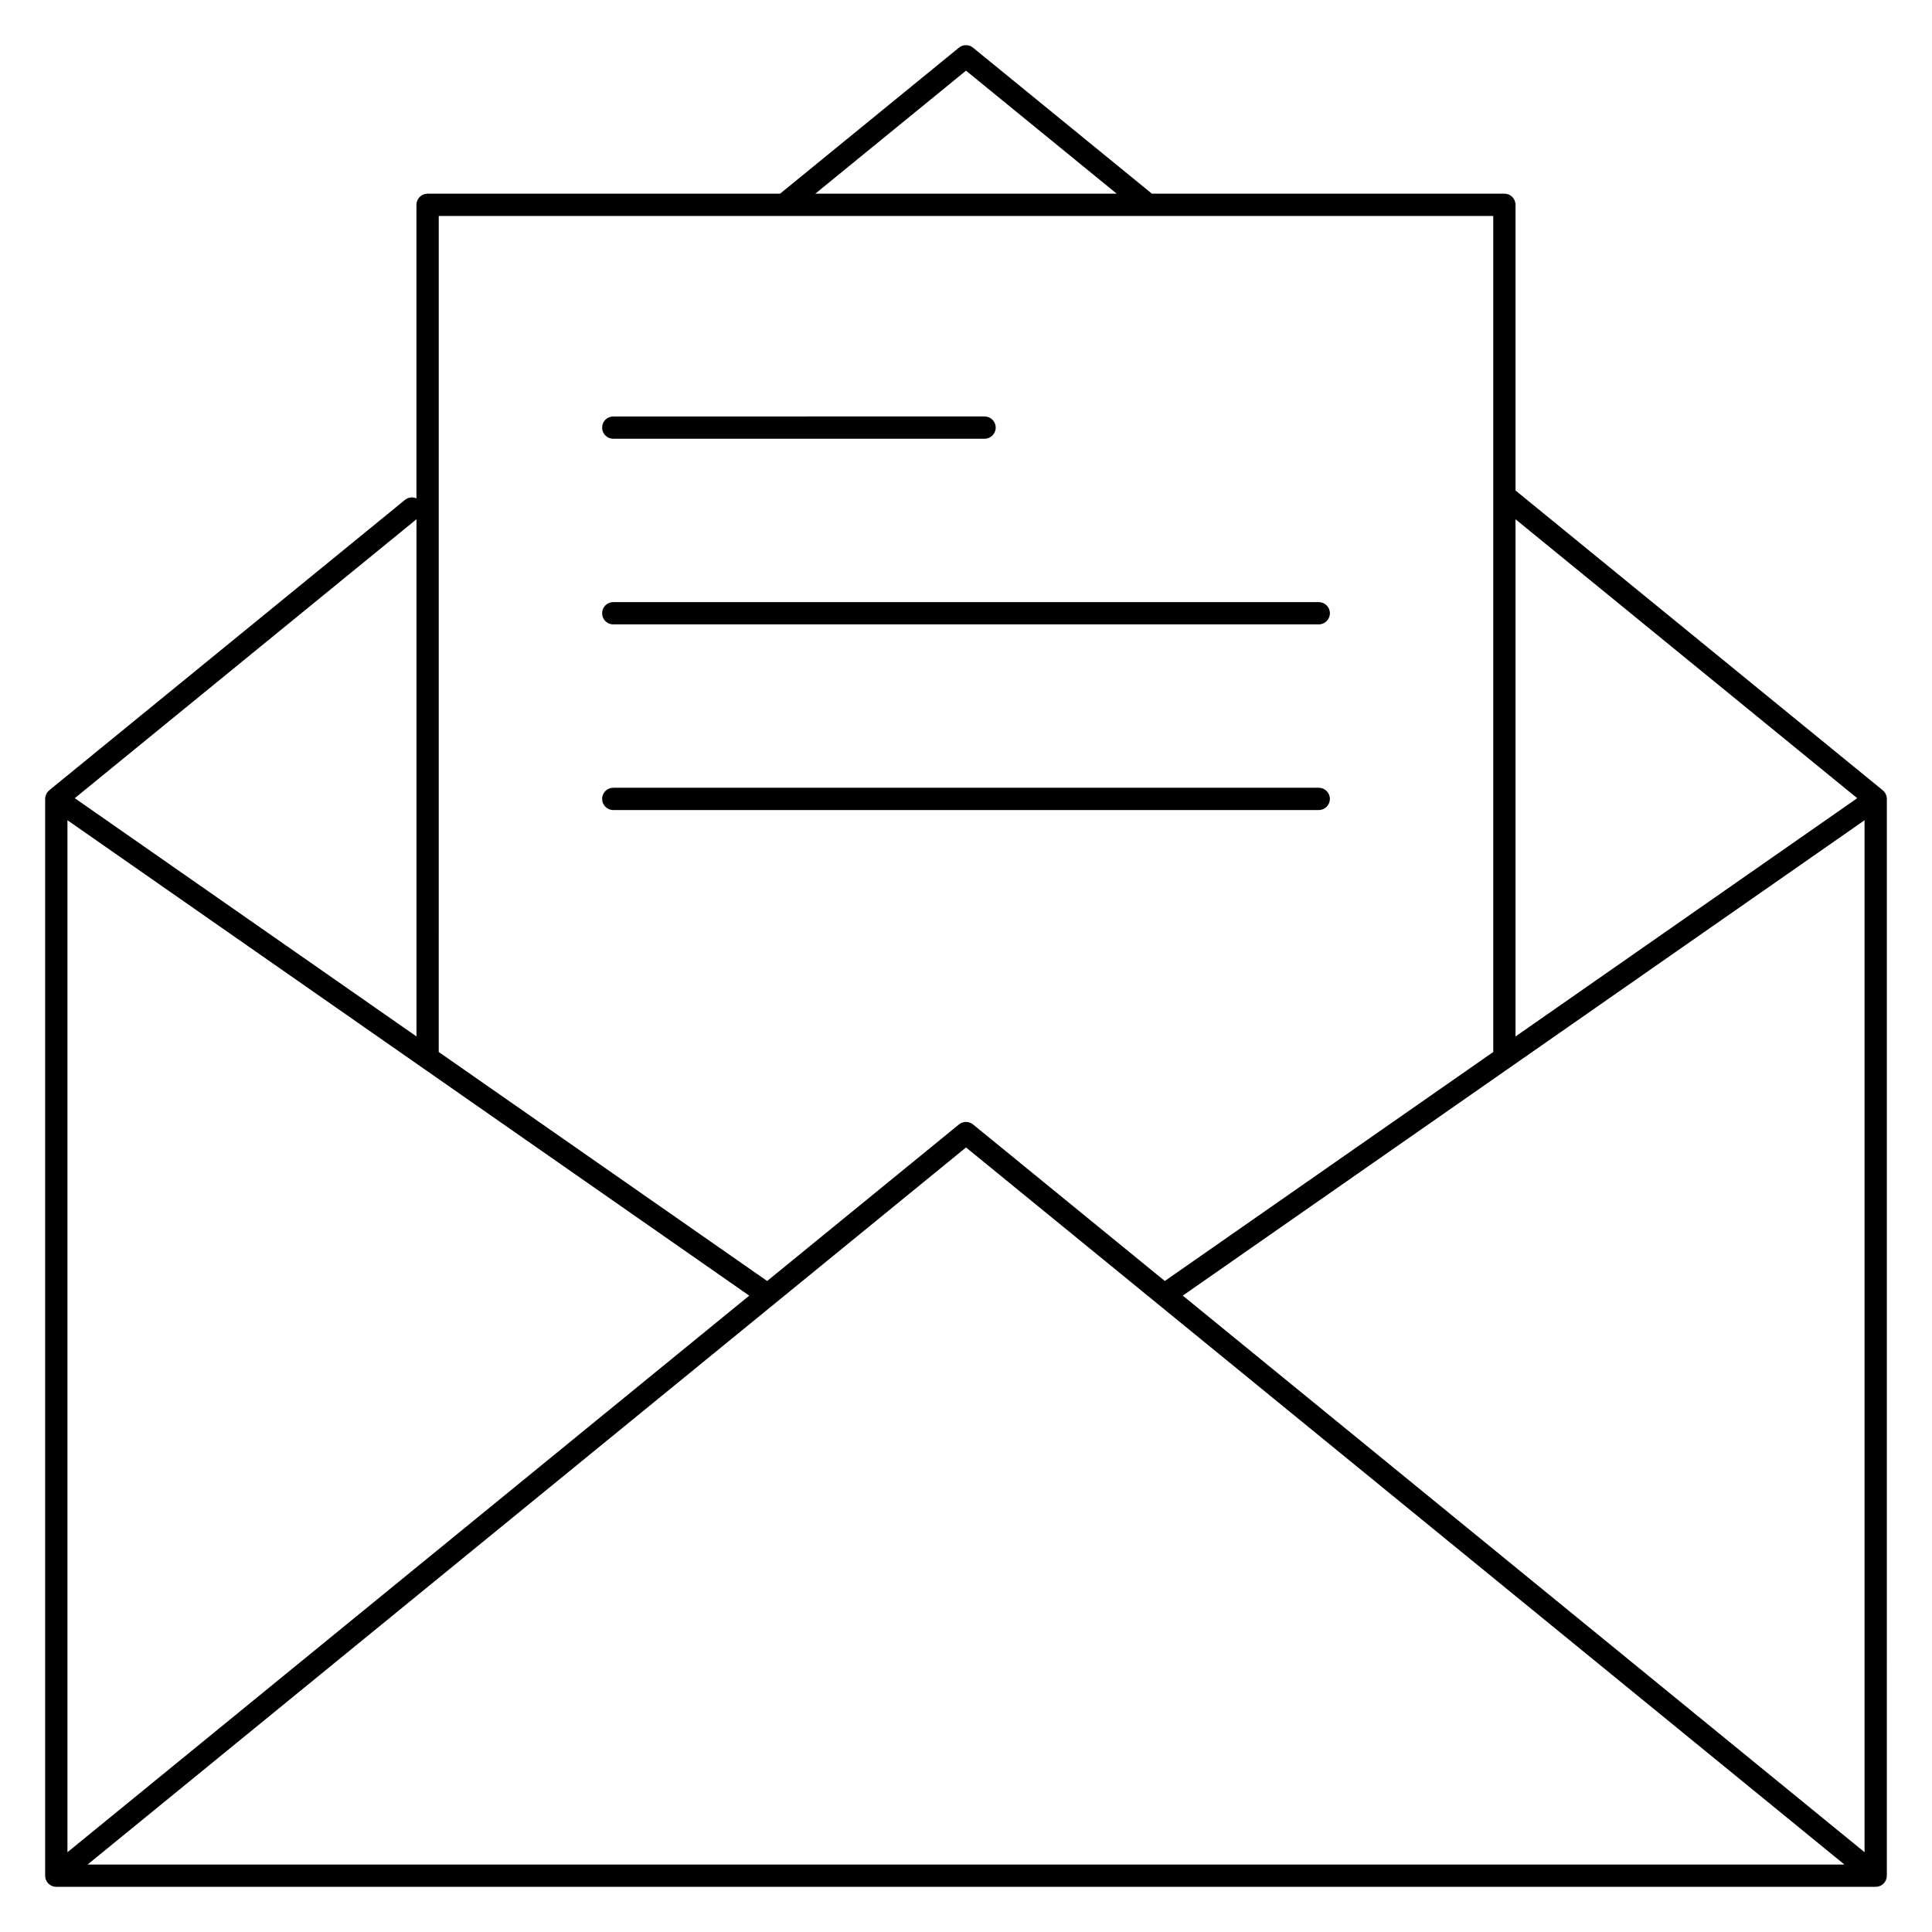 <?xml version="1.0" encoding="UTF-8"?>
<!-- Uploaded to: SVG Repo, www.svgrepo.com, Generator: SVG Repo Mixer Tools -->
<svg fill="#000000" width="800px" height="800px" version="1.1" viewBox="144 144 512 512" xmlns="http://www.w3.org/2000/svg">
 <g>
  <path d="m643.96 355.08c-0.012-0.043-0.027-0.082-0.039-0.125-0.043-0.156-0.09-0.309-0.156-0.457-0.035-0.074-0.078-0.141-0.117-0.211-0.047-0.086-0.086-0.176-0.145-0.262-0.016-0.023-0.039-0.043-0.055-0.066-0.051-0.066-0.109-0.129-0.164-0.191-0.086-0.098-0.172-0.191-0.27-0.273-0.023-0.02-0.043-0.047-0.066-0.066l-97.316-79.441v-75.711c0-1.629-1.32-2.953-2.953-2.953h-93.414l-47.402-38.691c-1.086-0.887-2.648-0.887-3.734 0l-47.398 38.691h-93.414c-1.629 0-2.953 1.32-2.953 2.953v77.797c-0.984-0.43-2.16-0.32-3.051 0.406l-94.262 76.949c-0.027 0.02-0.043 0.047-0.066 0.07-0.094 0.082-0.18 0.176-0.266 0.27-0.059 0.062-0.117 0.125-0.168 0.195-0.02 0.023-0.039 0.043-0.055 0.066-0.059 0.082-0.098 0.172-0.145 0.262-0.039 0.07-0.082 0.137-0.117 0.211-0.066 0.148-0.117 0.301-0.156 0.457-0.012 0.043-0.031 0.082-0.039 0.125-0.047 0.203-0.066 0.41-0.07 0.617 0 0.004-0.004 0.008-0.004 0.016v285.36c0 0.012 0.004 0.023 0.004 0.035 0.004 0.18 0.02 0.355 0.055 0.535 0.008 0.043 0.023 0.082 0.035 0.125 0.023 0.098 0.047 0.199 0.078 0.293 0.012 0.031 0.027 0.055 0.039 0.086 0.023 0.059 0.051 0.117 0.078 0.176 0.051 0.105 0.105 0.207 0.164 0.305 0.031 0.051 0.062 0.102 0.098 0.152 0.078 0.105 0.16 0.207 0.25 0.305 0.027 0.031 0.055 0.062 0.082 0.094 0.121 0.121 0.254 0.227 0.395 0.324 0.039 0.027 0.078 0.047 0.117 0.07 0.109 0.066 0.219 0.129 0.336 0.184 0.055 0.027 0.113 0.047 0.172 0.07 0.113 0.043 0.227 0.078 0.344 0.105 0.055 0.016 0.109 0.031 0.168 0.039 0.18 0.031 0.355 0.055 0.539 0.055h482.16c0.184 0 0.359-0.023 0.535-0.055 0.059-0.012 0.113-0.027 0.168-0.039 0.117-0.027 0.23-0.062 0.344-0.105 0.059-0.023 0.113-0.043 0.172-0.07 0.117-0.055 0.227-0.113 0.336-0.184 0.039-0.023 0.078-0.043 0.117-0.07 0.141-0.098 0.273-0.207 0.395-0.324 0.031-0.027 0.055-0.062 0.082-0.094 0.09-0.094 0.176-0.195 0.25-0.305 0.035-0.051 0.066-0.102 0.098-0.152 0.059-0.098 0.113-0.199 0.164-0.305 0.027-0.059 0.055-0.117 0.078-0.176 0.012-0.031 0.027-0.055 0.039-0.086 0.035-0.098 0.055-0.195 0.078-0.293 0.012-0.043 0.027-0.082 0.035-0.125 0.035-0.18 0.051-0.355 0.055-0.535 0-0.012 0.004-0.023 0.004-0.035l0.004-285.36c0-0.008-0.004-0.012-0.004-0.02 0-0.207-0.023-0.414-0.066-0.617zm-5.832 6.293v273.48l-180.68-147.5zm-1.945-5.844-90.551 63.145v-137.06zm-236.18-192.8 39.93 32.594h-79.863zm-139.73 38.5h187.92c0.008 0 0.016 0.004 0.023 0.004 0.008 0 0.012-0.004 0.02-0.004h91.492v221.4c0 0.051 0.012 0.098 0.016 0.148l-87.055 60.699-50.824-41.488c-1.086-0.887-2.648-0.887-3.734 0l-50.824 41.488-87.055-60.699c0.004-0.051 0.016-0.098 0.016-0.148zm-98.398 160.14 180.68 125.99-180.68 147.5zm92.496-79.762v137.06l-90.555-63.141zm-87.164 356.52 232.8-190.04 232.79 190.04z"/>
  <path d="m306.52 260.27h98.398c1.629 0 2.953-1.32 2.953-2.953 0-1.629-1.32-2.953-2.953-2.953l-98.398 0.004c-1.629 0-2.953 1.32-2.953 2.953 0 1.629 1.32 2.949 2.953 2.949z"/>
  <path d="m306.52 309.47h186.96c1.629 0 2.953-1.32 2.953-2.953 0-1.629-1.32-2.953-2.953-2.953l-186.96 0.004c-1.629 0-2.953 1.32-2.953 2.953 0 1.629 1.32 2.949 2.953 2.949z"/>
  <path d="m306.52 358.67h186.96c1.629 0 2.953-1.32 2.953-2.953 0-1.629-1.32-2.953-2.953-2.953h-186.96c-1.629 0-2.953 1.32-2.953 2.953 0 1.629 1.32 2.953 2.953 2.953z"/>
 </g>
</svg>